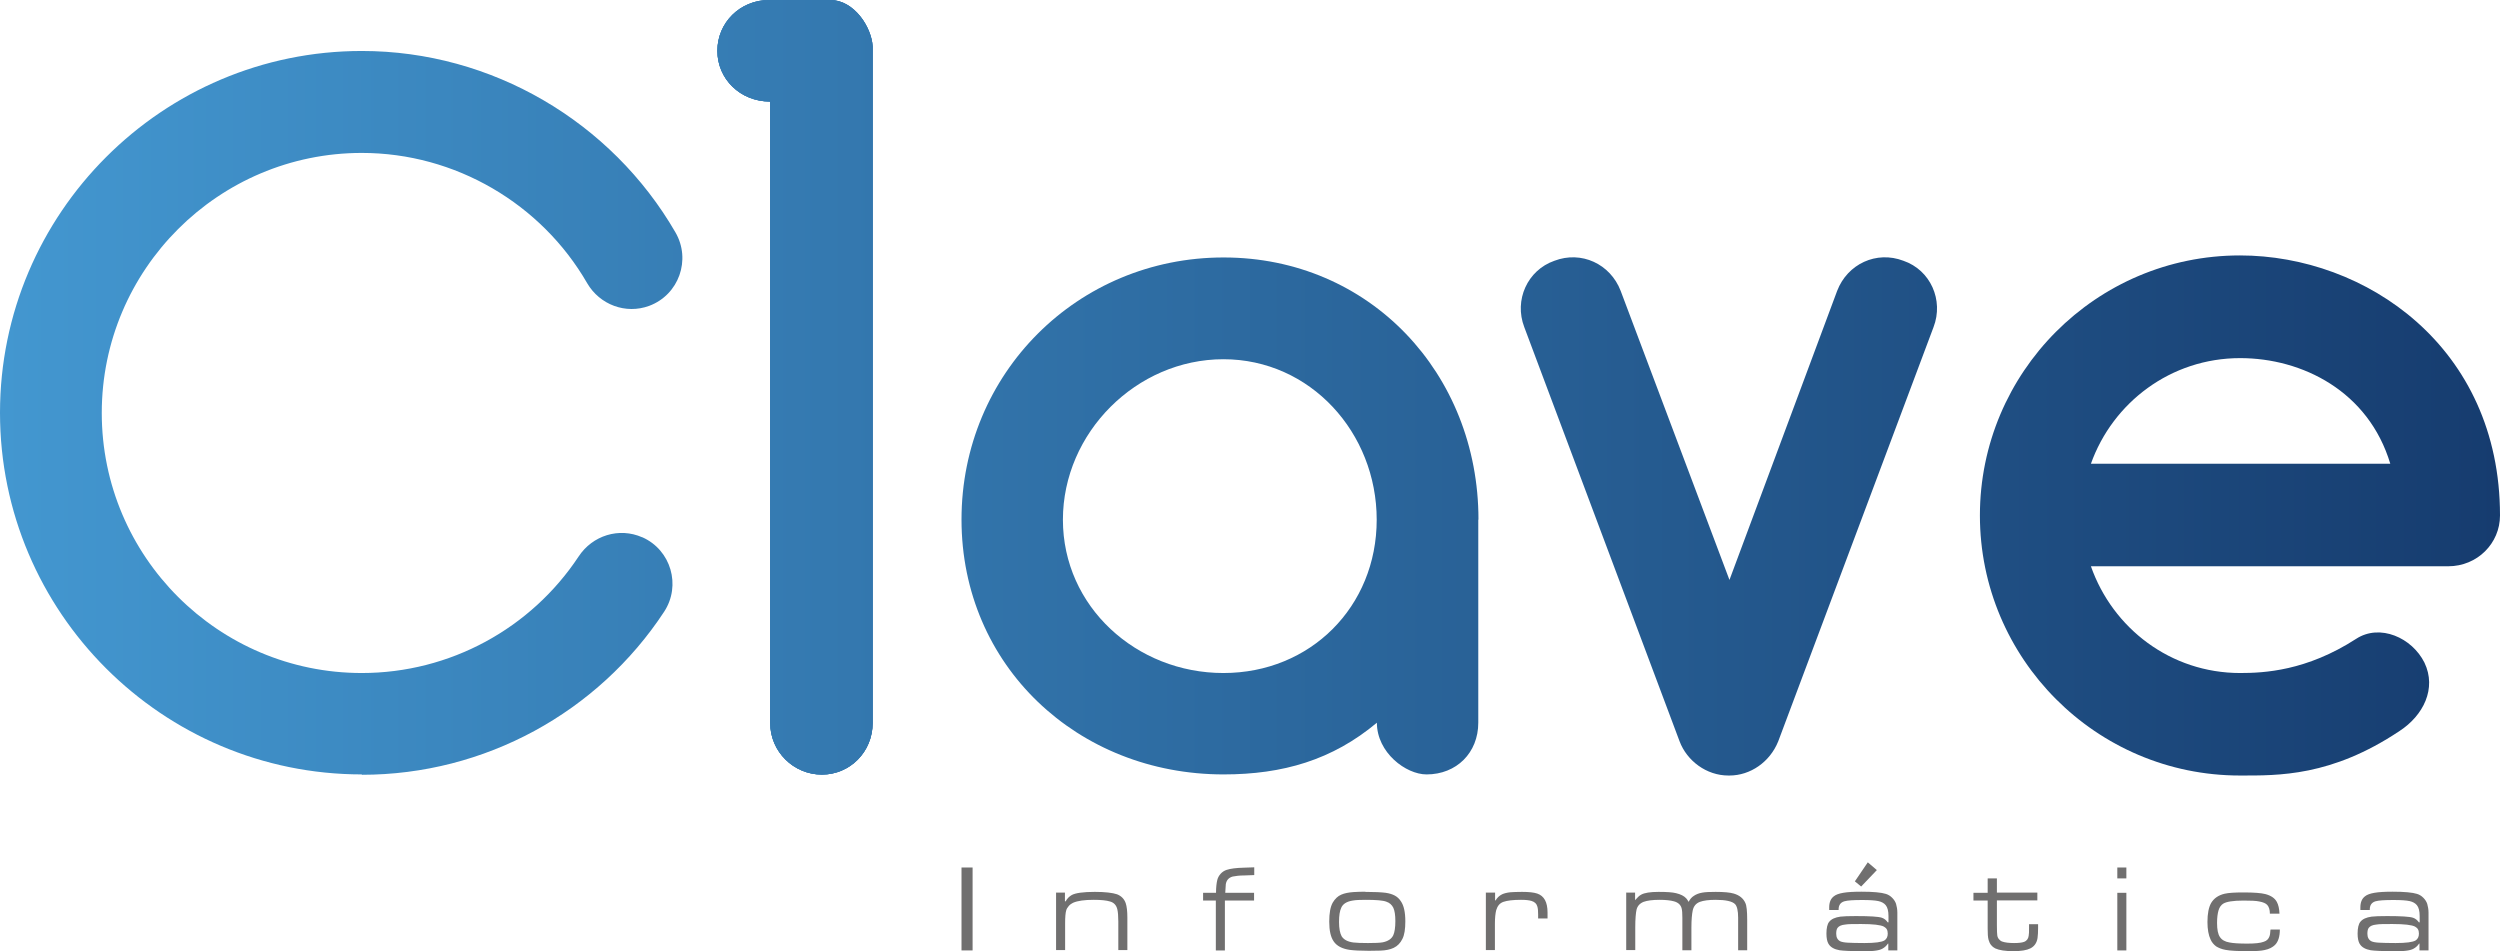 <svg xmlns="http://www.w3.org/2000/svg" xmlns:xlink="http://www.w3.org/1999/xlink" id="Capa_2" data-name="Capa 2" viewBox="0 0 135.36 51.5"><defs><style>      .cls-1 {        fill: #706f6f;      }      .cls-2 {        fill: url(#Nueva_muestra_de_degradado_2);      }    </style><linearGradient id="Nueva_muestra_de_degradado_2" data-name="Nueva muestra de degradado 2" x1="-2234.68" y1="21" x2="-2099.32" y2="21" gradientTransform="translate(2234.68)" gradientUnits="userSpaceOnUse"><stop offset="0" stop-color="#4397d0"></stop><stop offset="1" stop-color="#163c6f"></stop></linearGradient></defs><g id="Capa_1-2" data-name="Capa 1"><g><g><path class="cls-2" d="m80.04,28.14v10.99c0,1.63-1.18,2.8-2.8,2.8-1.12,0-2.69-1.18-2.69-2.8-2.41,2.02-5.1,2.8-8.3,2.8-7.91,0-14.19-5.89-14.19-13.8s6.28-14.19,14.19-14.19,13.8,6.28,13.8,14.19Zm-5.5,0c0-4.71-3.59-8.69-8.3-8.69s-8.69,3.98-8.69,8.69,3.98,8.3,8.69,8.3,8.3-3.59,8.3-8.3Z"></path><path class="cls-2" d="m104.69,17.71l-8.41,22.43c-.45,1.12-1.51,1.85-2.64,1.85h-.06c-1.18,0-2.24-.79-2.64-1.85l-8.41-22.43c-.56-1.46.17-3.08,1.63-3.59,1.46-.56,3.03.17,3.59,1.63l5.89,15.65,5.83-15.65c.56-1.46,2.13-2.19,3.59-1.63,1.46.5,2.19,2.13,1.63,3.59Z"></path><path class="cls-2" d="m135.36,27.91c0,1.51-1.23,2.75-2.8,2.75h-19.35c1.18,3.36,4.32,5.78,8.08,5.78,1.29,0,3.59-.11,6.28-1.85,1.29-.84,3.03-.06,3.7,1.29.67,1.4-.06,2.86-1.35,3.7-3.7,2.47-6.56,2.41-8.64,2.41-7.79,0-14.08-6.34-14.08-14.08s6.28-14.08,14.08-14.08c6.79,0,14.08,4.94,14.08,14.08Zm-22.15-2.8h16.21c-1.18-3.93-4.77-5.72-8.13-5.72-3.76,0-6.9,2.41-8.08,5.72Z"></path><g><path class="cls-2" d="m41.64,0h3.31c1.29,0,2.24,1.46,2.3,2.52v36.62c0,1.57-1.23,2.8-2.75,2.8s-2.8-1.23-2.8-2.8V5.5c-1.63,0-2.86-1.23-2.86-2.75s1.23-2.75,2.8-2.75Z"></path><path class="cls-2" d="m41.64,0h3.31c1.29,0,2.24,1.46,2.3,2.52v36.62c0,1.57-1.23,2.8-2.75,2.8s-2.8-1.23-2.8-2.8V5.5c-1.63,0-2.86-1.23-2.86-2.75s1.23-2.75,2.8-2.75Z"></path><path class="cls-2" d="m41.64,0h3.31c1.29,0,2.24,1.46,2.3,2.52v36.62c0,1.57-1.23,2.8-2.75,2.8s-2.8-1.23-2.8-2.8V5.5c-1.63,0-2.86-1.23-2.86-2.75s1.23-2.75,2.8-2.75Z"></path></g><path class="cls-2" d="m19.59,41.93C8.79,41.93,0,33.15,0,22.35S8.79,2.76,19.59,2.76c7.05,0,13.52,3.84,16.98,9.82.86,1.48.19,3.38-1.42,3.98h0c-1.27.47-2.68-.06-3.36-1.23-2.48-4.3-7.14-7.05-12.2-7.05-7.76,0-14.08,6.31-14.08,14.08s6.31,14.08,14.08,14.08c4.77,0,9.16-2.41,11.74-6.31.75-1.14,2.19-1.59,3.44-1.04h.01c1.55.69,2.11,2.61,1.18,4.03-3.58,5.45-9.71,8.83-16.37,8.83Z"></path></g><g><path class="cls-1" d="m52.06,46.97h.6v4.49h-.6v-4.49Z"></path><path class="cls-1" d="m57.17,48.33h.49v.47h.04c.08-.15.19-.26.33-.34.2-.11.62-.17,1.25-.17.56,0,.96.05,1.2.13.23.09.39.25.47.48.06.18.09.44.09.78v1.76h-.49v-1.55c0-.29-.02-.51-.05-.64-.05-.23-.18-.38-.4-.44-.19-.06-.49-.09-.88-.09-.5,0-.87.05-1.12.16-.08.04-.16.09-.23.17-.07.08-.12.16-.14.24-.04.13-.06.36-.06.71v1.44h-.49v-3.12Z"></path><path class="cls-1" d="m65.14,48.76v-.42h.7c0-.3.03-.54.07-.7.03-.12.09-.23.18-.33.09-.1.2-.17.32-.21.21-.07.52-.11.93-.12l.57-.02v.42l-.53.02c-.28,0-.49.03-.64.06-.21.06-.33.19-.37.41-.01.11-.02.26-.03.47h1.56v.42h-1.58v2.7h-.49v-2.7h-.7Z"></path><path class="cls-1" d="m73.92,48.29c.5,0,.87.02,1.11.05.2.03.36.08.49.15.13.07.24.17.33.31.16.23.24.59.24,1.09,0,.42-.05.74-.16.95-.11.22-.26.38-.47.48-.19.09-.43.14-.72.15-.19,0-.4.01-.62.01-.47,0-.82-.02-1.04-.05-.41-.06-.7-.21-.87-.46-.16-.23-.24-.58-.24-1.07,0-.46.06-.8.19-1.03.12-.2.27-.35.46-.43.18-.08.4-.12.66-.14.19-.01.4-.02.63-.02Zm.04.43c-.32,0-.56.01-.72.04-.32.05-.53.18-.62.39-.08.17-.12.42-.12.77s.05.6.14.77c.11.18.32.3.64.34.17.02.43.03.79.03s.64-.01.8-.04c.29-.06.48-.19.57-.39.07-.16.11-.41.11-.76,0-.33-.04-.57-.11-.72-.08-.16-.2-.27-.38-.33-.18-.07-.55-.1-1.12-.1Z"></path><path class="cls-1" d="m80.46,48.33h.49v.42h.03c.08-.14.19-.25.35-.33.11-.05.26-.09.45-.11.14-.01.35-.02.63-.02.37,0,.64.03.82.09.38.13.56.47.56,1.03v.32h-.51v-.22c0-.18-.01-.32-.04-.42-.04-.16-.15-.26-.32-.31-.13-.04-.32-.06-.57-.06-.43,0-.75.04-.95.11-.2.07-.32.22-.39.45-.04.16-.07.4-.07.72v1.44h-.49v-3.12Z"></path><path class="cls-1" d="m88.03,48.33h.5v.41c.12-.14.23-.25.33-.3.18-.1.49-.15.94-.15s.75.02.95.07c.25.06.43.15.55.28.04.04.08.11.13.19.07-.14.16-.25.29-.33.12-.08.27-.14.45-.17.16-.03.4-.04.72-.04.45,0,.78.03.98.09.31.09.52.26.63.51.07.14.1.45.1.92v1.64h-.49v-1.76c0-.38-.06-.63-.17-.74-.15-.15-.5-.23-1.05-.23-.38,0-.66.04-.85.11-.21.08-.34.23-.39.47-.04.19-.07.5-.07.92v1.23h-.49v-1.76c0-.23-.01-.4-.04-.51-.05-.19-.19-.32-.42-.38-.18-.05-.44-.08-.77-.08-.39,0-.68.04-.87.11-.2.08-.33.22-.38.42-.04.18-.07.5-.07.96v1.23h-.49v-3.12Z"></path><path class="cls-1" d="m99.55,49.27h-.51c0-.06,0-.1,0-.14,0-.27.08-.47.25-.6.11-.09.28-.15.51-.19s.56-.06.98-.06c.63,0,1.08.04,1.33.12.13.04.24.11.34.21.1.1.17.21.21.33.04.14.07.3.07.47,0,.11,0,.24,0,.4v1.65h-.49v-.37s-.02,0-.02,0c-.08.12-.18.21-.29.27-.1.06-.25.1-.44.12-.14.02-.37.02-.68.02-.61,0-1.01-.02-1.21-.05-.28-.05-.49-.16-.6-.35-.07-.12-.11-.3-.11-.55,0-.3.05-.52.15-.64.12-.15.32-.24.61-.28.16-.02.44-.03.84-.03.76,0,1.22.03,1.4.09.12.04.23.12.32.25h.04v-.34c0-.27-.05-.47-.15-.59-.09-.11-.22-.18-.39-.22-.18-.04-.47-.06-.88-.06-.48,0-.8.02-.97.07-.2.06-.31.2-.31.44v.04Zm1.24.76c-.44,0-.74,0-.89.03-.2.02-.33.08-.4.17-.06.07-.08.18-.08.33,0,.2.08.34.23.41.07.03.2.06.39.07.19.01.49.02.91.02.57,0,.93-.05,1.08-.14.12-.08.18-.2.18-.37,0-.1-.02-.18-.05-.23-.03-.06-.09-.11-.16-.15-.17-.09-.58-.14-1.21-.14Zm.34-3.34l.49.42-.85.89-.34-.28.7-1.03Z"></path><path class="cls-1" d="m107.63,47.56h.49v.77h2.19v.42h-2.19v1.36c0,.29.01.46.02.53.01.08.04.15.09.21s.11.11.18.13c.14.05.35.08.64.08.24,0,.42-.02.53-.06.15-.05.24-.17.26-.33.02-.09.02-.23.02-.43v-.2h.49v.2c0,.23-.01.41-.03.55-.04.26-.17.45-.39.56-.2.1-.5.15-.92.15-.44,0-.76-.05-.98-.15-.18-.09-.3-.24-.36-.46-.04-.14-.05-.34-.05-.61v-1.52h-.77v-.42h.77v-.77Z"></path><path class="cls-1" d="m114.64,46.97h.49v.59h-.49v-.59Zm0,1.37h.49v3.12h-.49v-3.12Z"></path><path class="cls-1" d="m122.94,50.33h.5c0,.38-.09.66-.26.83-.13.13-.32.23-.57.28-.17.04-.45.06-.82.06-.61,0-1.04-.02-1.29-.07-.22-.04-.38-.11-.51-.19-.12-.09-.23-.21-.3-.37-.11-.23-.17-.55-.17-.95,0-.46.07-.8.2-1.03.15-.25.39-.42.73-.5.21-.05.55-.07,1.03-.07.55,0,.95.03,1.18.09.3.08.51.22.62.43.08.15.13.36.14.63h-.52c0-.21-.05-.37-.14-.47-.08-.09-.22-.15-.43-.19-.18-.04-.47-.05-.86-.05-.56,0-.93.06-1.1.17-.11.07-.2.19-.25.36-.05.17-.08.39-.08.68,0,.36.05.62.16.77.1.15.27.25.52.29.2.04.52.06.96.06.41,0,.71-.03.89-.1.16-.05.26-.15.31-.3.03-.08.04-.2.05-.34Z"></path><path class="cls-1" d="m128.31,49.27h-.51c0-.06,0-.1,0-.14,0-.27.08-.47.25-.6.11-.09.28-.15.51-.19s.56-.06.98-.06c.63,0,1.08.04,1.33.12.13.04.24.11.34.21.1.1.17.21.21.33.04.14.07.3.07.47,0,.11,0,.24,0,.4v1.65h-.49v-.37s-.02,0-.02,0c-.08.12-.18.21-.29.27-.1.06-.25.1-.44.12-.14.02-.37.02-.68.02-.61,0-1.01-.02-1.21-.05-.28-.05-.49-.16-.6-.35-.07-.12-.11-.3-.11-.55,0-.3.05-.52.15-.64.12-.15.32-.24.61-.28.16-.02.44-.03.84-.03.76,0,1.22.03,1.4.09.12.04.23.12.32.25h.04v-.34c0-.27-.05-.47-.15-.59-.09-.11-.22-.18-.39-.22-.18-.04-.47-.06-.88-.06-.48,0-.8.02-.97.07-.2.06-.31.2-.31.44v.04Zm1.24.76c-.44,0-.74,0-.89.03-.2.02-.33.08-.4.17-.06.07-.08.18-.08.33,0,.2.08.34.23.41.07.03.2.06.39.07.19.01.49.02.91.02.57,0,.93-.05,1.08-.14.12-.08.18-.2.18-.37,0-.1-.02-.18-.05-.23-.03-.06-.09-.11-.16-.15-.17-.09-.58-.14-1.21-.14Z"></path></g></g></g></svg>